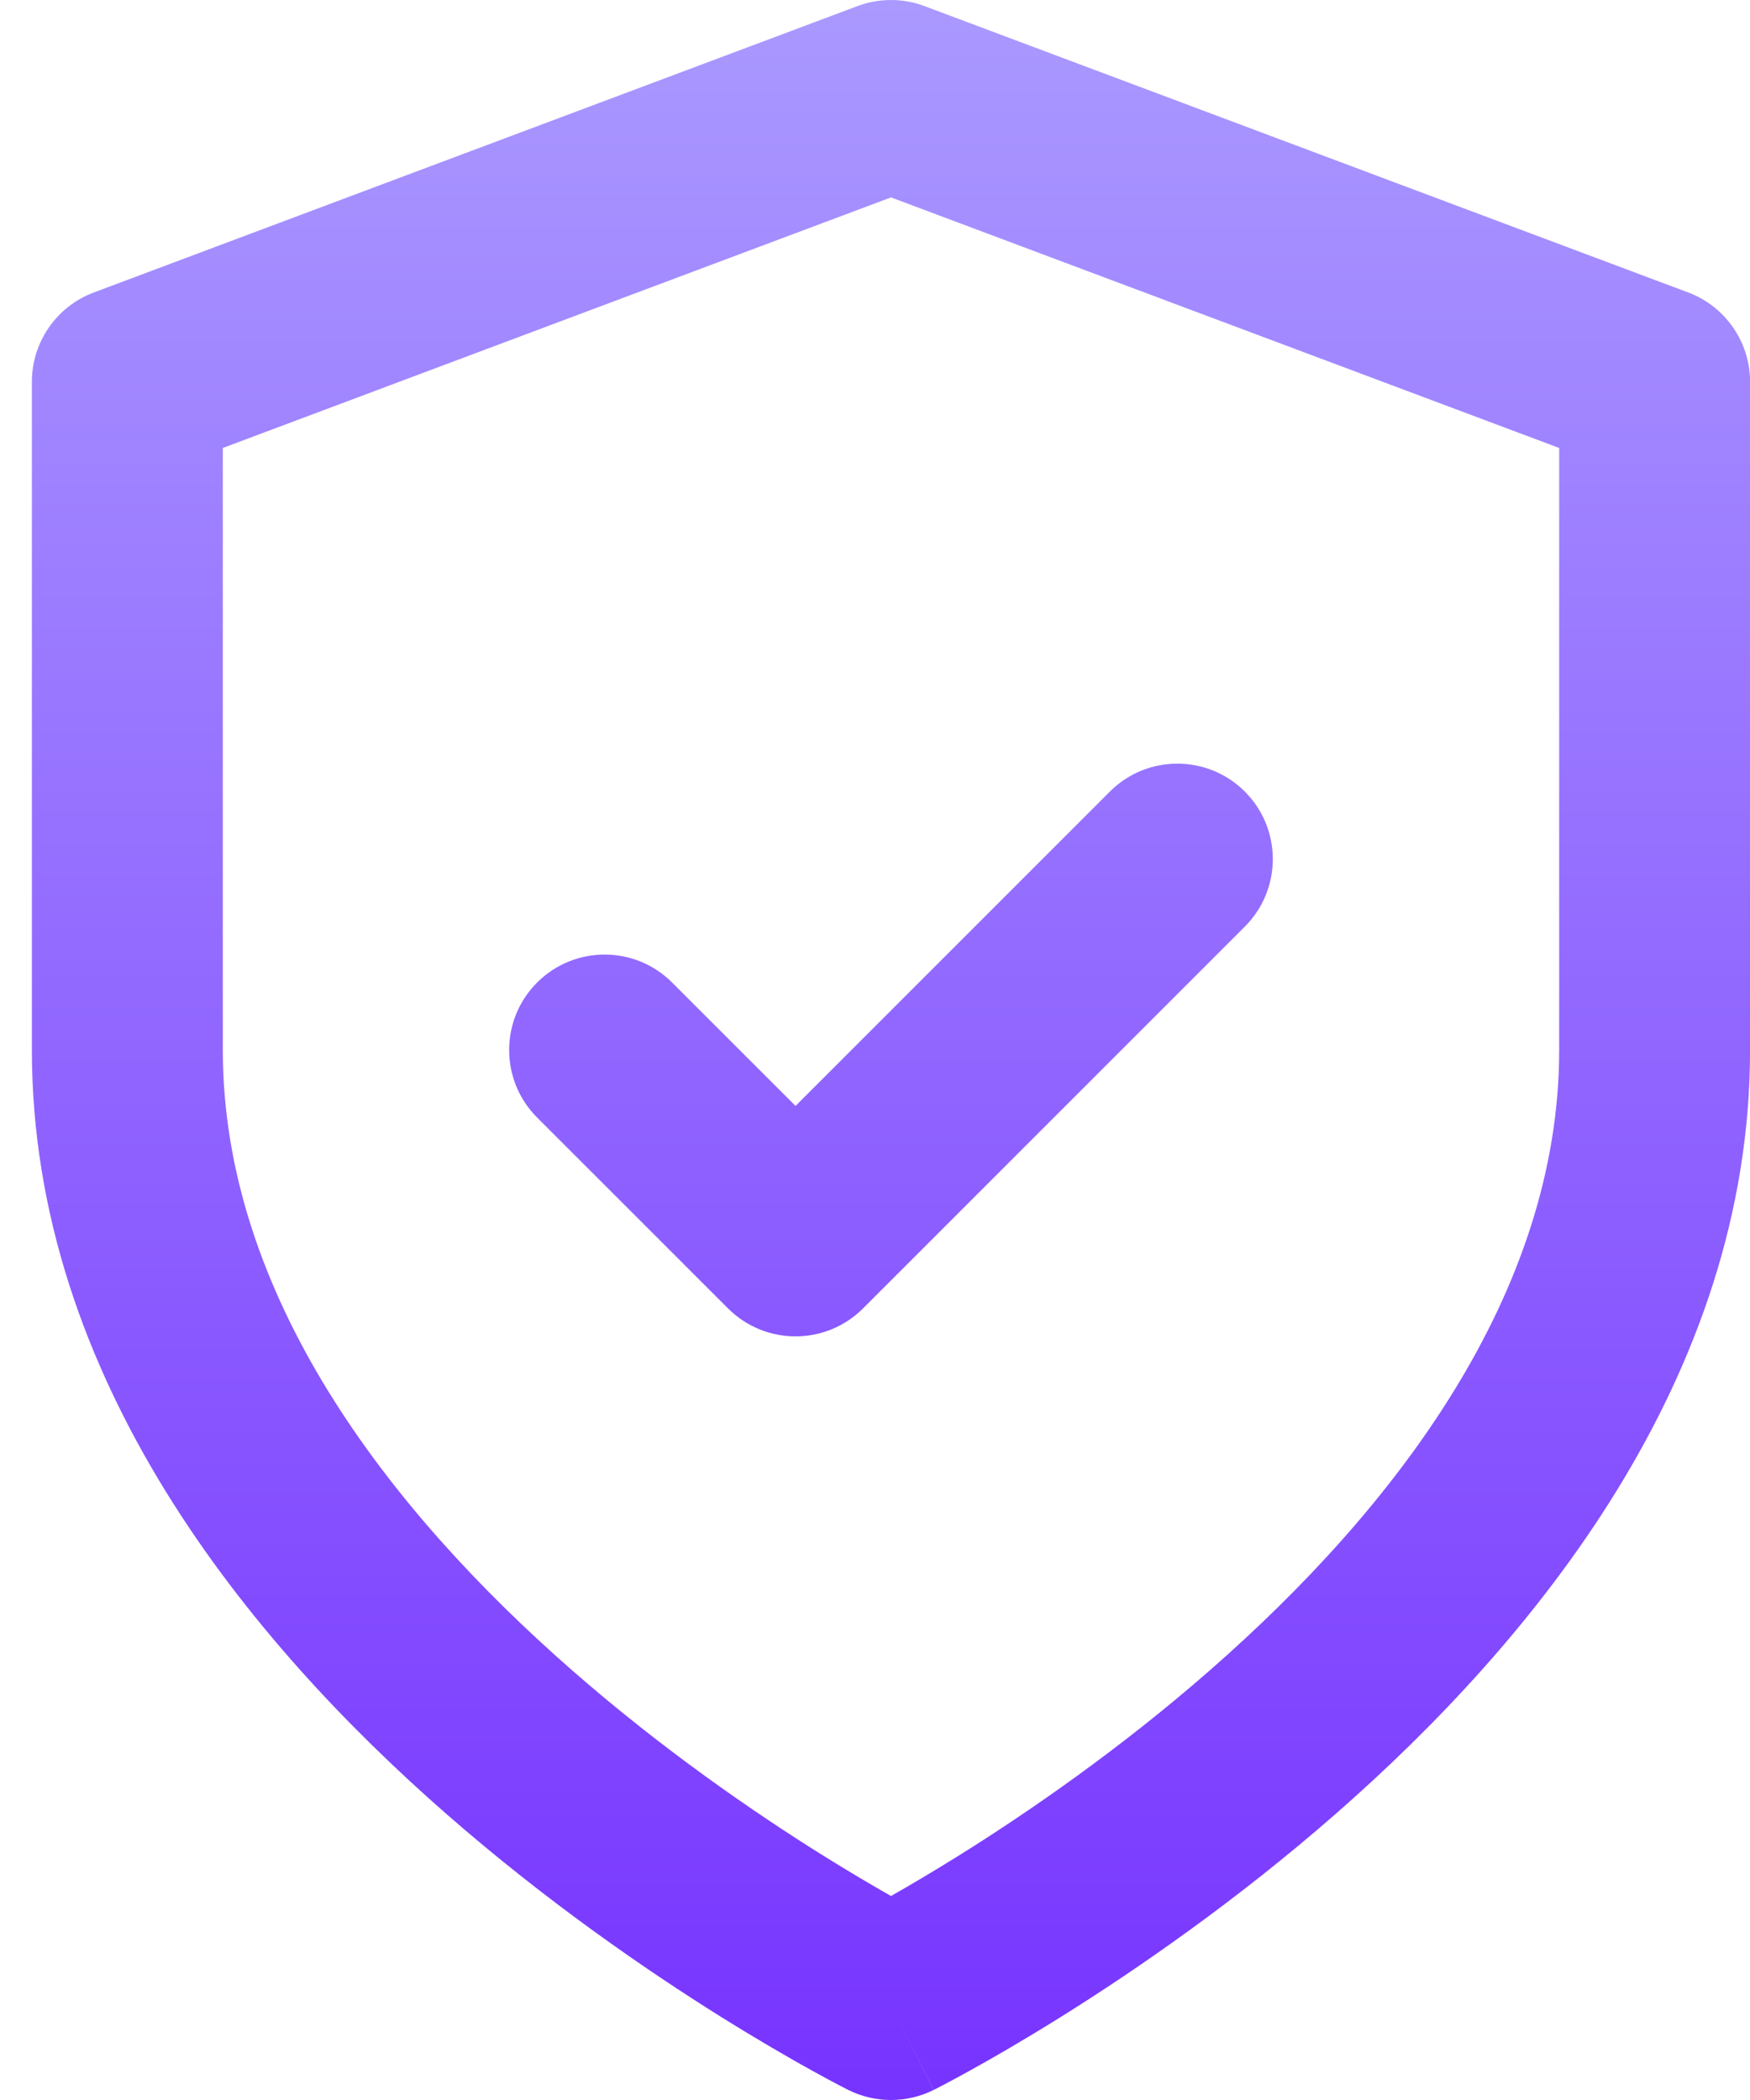 <svg width="50" height="60" viewBox="0 0 50 60" fill="none" xmlns="http://www.w3.org/2000/svg">
<g clip-path="url(#clip0_133_257)">
<path fill-rule="evenodd" clip-rule="evenodd" d="M24.499 0.174C25.117 -0.058 25.797 -0.058 26.414 0.174L48.233 8.356C49.297 8.755 50.002 9.772 50.002 10.909V30C50.002 39.4 43.779 46.91 38.162 51.826C35.296 54.333 32.443 56.294 30.311 57.626C29.243 58.293 28.349 58.808 27.715 59.158C27.398 59.334 27.146 59.469 26.97 59.561C26.881 59.608 26.812 59.644 26.762 59.669L26.704 59.699L26.686 59.708L26.68 59.711C26.68 59.711 26.676 59.712 25.457 57.273C24.237 59.712 24.235 59.712 24.235 59.712L24.227 59.708L24.21 59.699L24.151 59.669C24.102 59.644 24.032 59.608 23.944 59.561C23.767 59.469 23.515 59.334 23.198 59.158C22.565 58.808 21.671 58.293 20.602 57.626C18.471 56.294 15.618 54.333 12.752 51.826C7.134 46.91 0.911 39.4 0.911 30V10.909C0.911 9.772 1.616 8.755 2.681 8.356L24.499 0.174ZM25.457 57.273L24.235 59.712C25.003 60.096 25.909 60.096 26.676 59.712L25.457 57.273ZM25.457 54.172C25.979 53.875 26.648 53.483 27.42 53C29.38 51.775 31.982 49.986 34.57 47.721C39.862 43.09 44.548 36.965 44.548 30V12.799L25.457 5.64L6.366 12.799V30C6.366 36.965 11.052 43.09 16.343 47.721C18.932 49.986 21.533 51.775 23.493 53C24.266 53.483 24.934 53.875 25.457 54.172Z" fill="url(#paint0_linear_133_257)"/>
<path fill-rule="evenodd" clip-rule="evenodd" d="M35.567 22.617C36.632 23.682 36.632 25.409 35.567 26.474L24.658 37.383C23.593 38.448 21.866 38.448 20.801 37.383L15.346 31.929C14.281 30.864 14.281 29.137 15.346 28.072C16.412 27.007 18.138 27.007 19.203 28.072L22.73 31.598L31.71 22.617C32.775 21.552 34.502 21.552 35.567 22.617Z" fill="url(#paint1_linear_133_257)"/>
</g>
<defs>
<linearGradient id="paint0_linear_133_257" x1="25.457" y1="0" x2="25.457" y2="60" gradientUnits="userSpaceOnUse">
<stop stop-color="#AA99FF"/>
<stop offset="1" stop-color="#7733FF"/>
</linearGradient>
<linearGradient id="paint1_linear_133_257" x1="25.457" y1="0" x2="25.457" y2="60" gradientUnits="userSpaceOnUse">
<stop stop-color="#AA99FF"/>
<stop offset="1" stop-color="#7733FF"/>
</linearGradient>
<clipPath id="clip0_133_257">
<rect width="49.091" height="60" fill="white" transform="translate(0.911)"/>
</clipPath>
</defs>
</svg>
